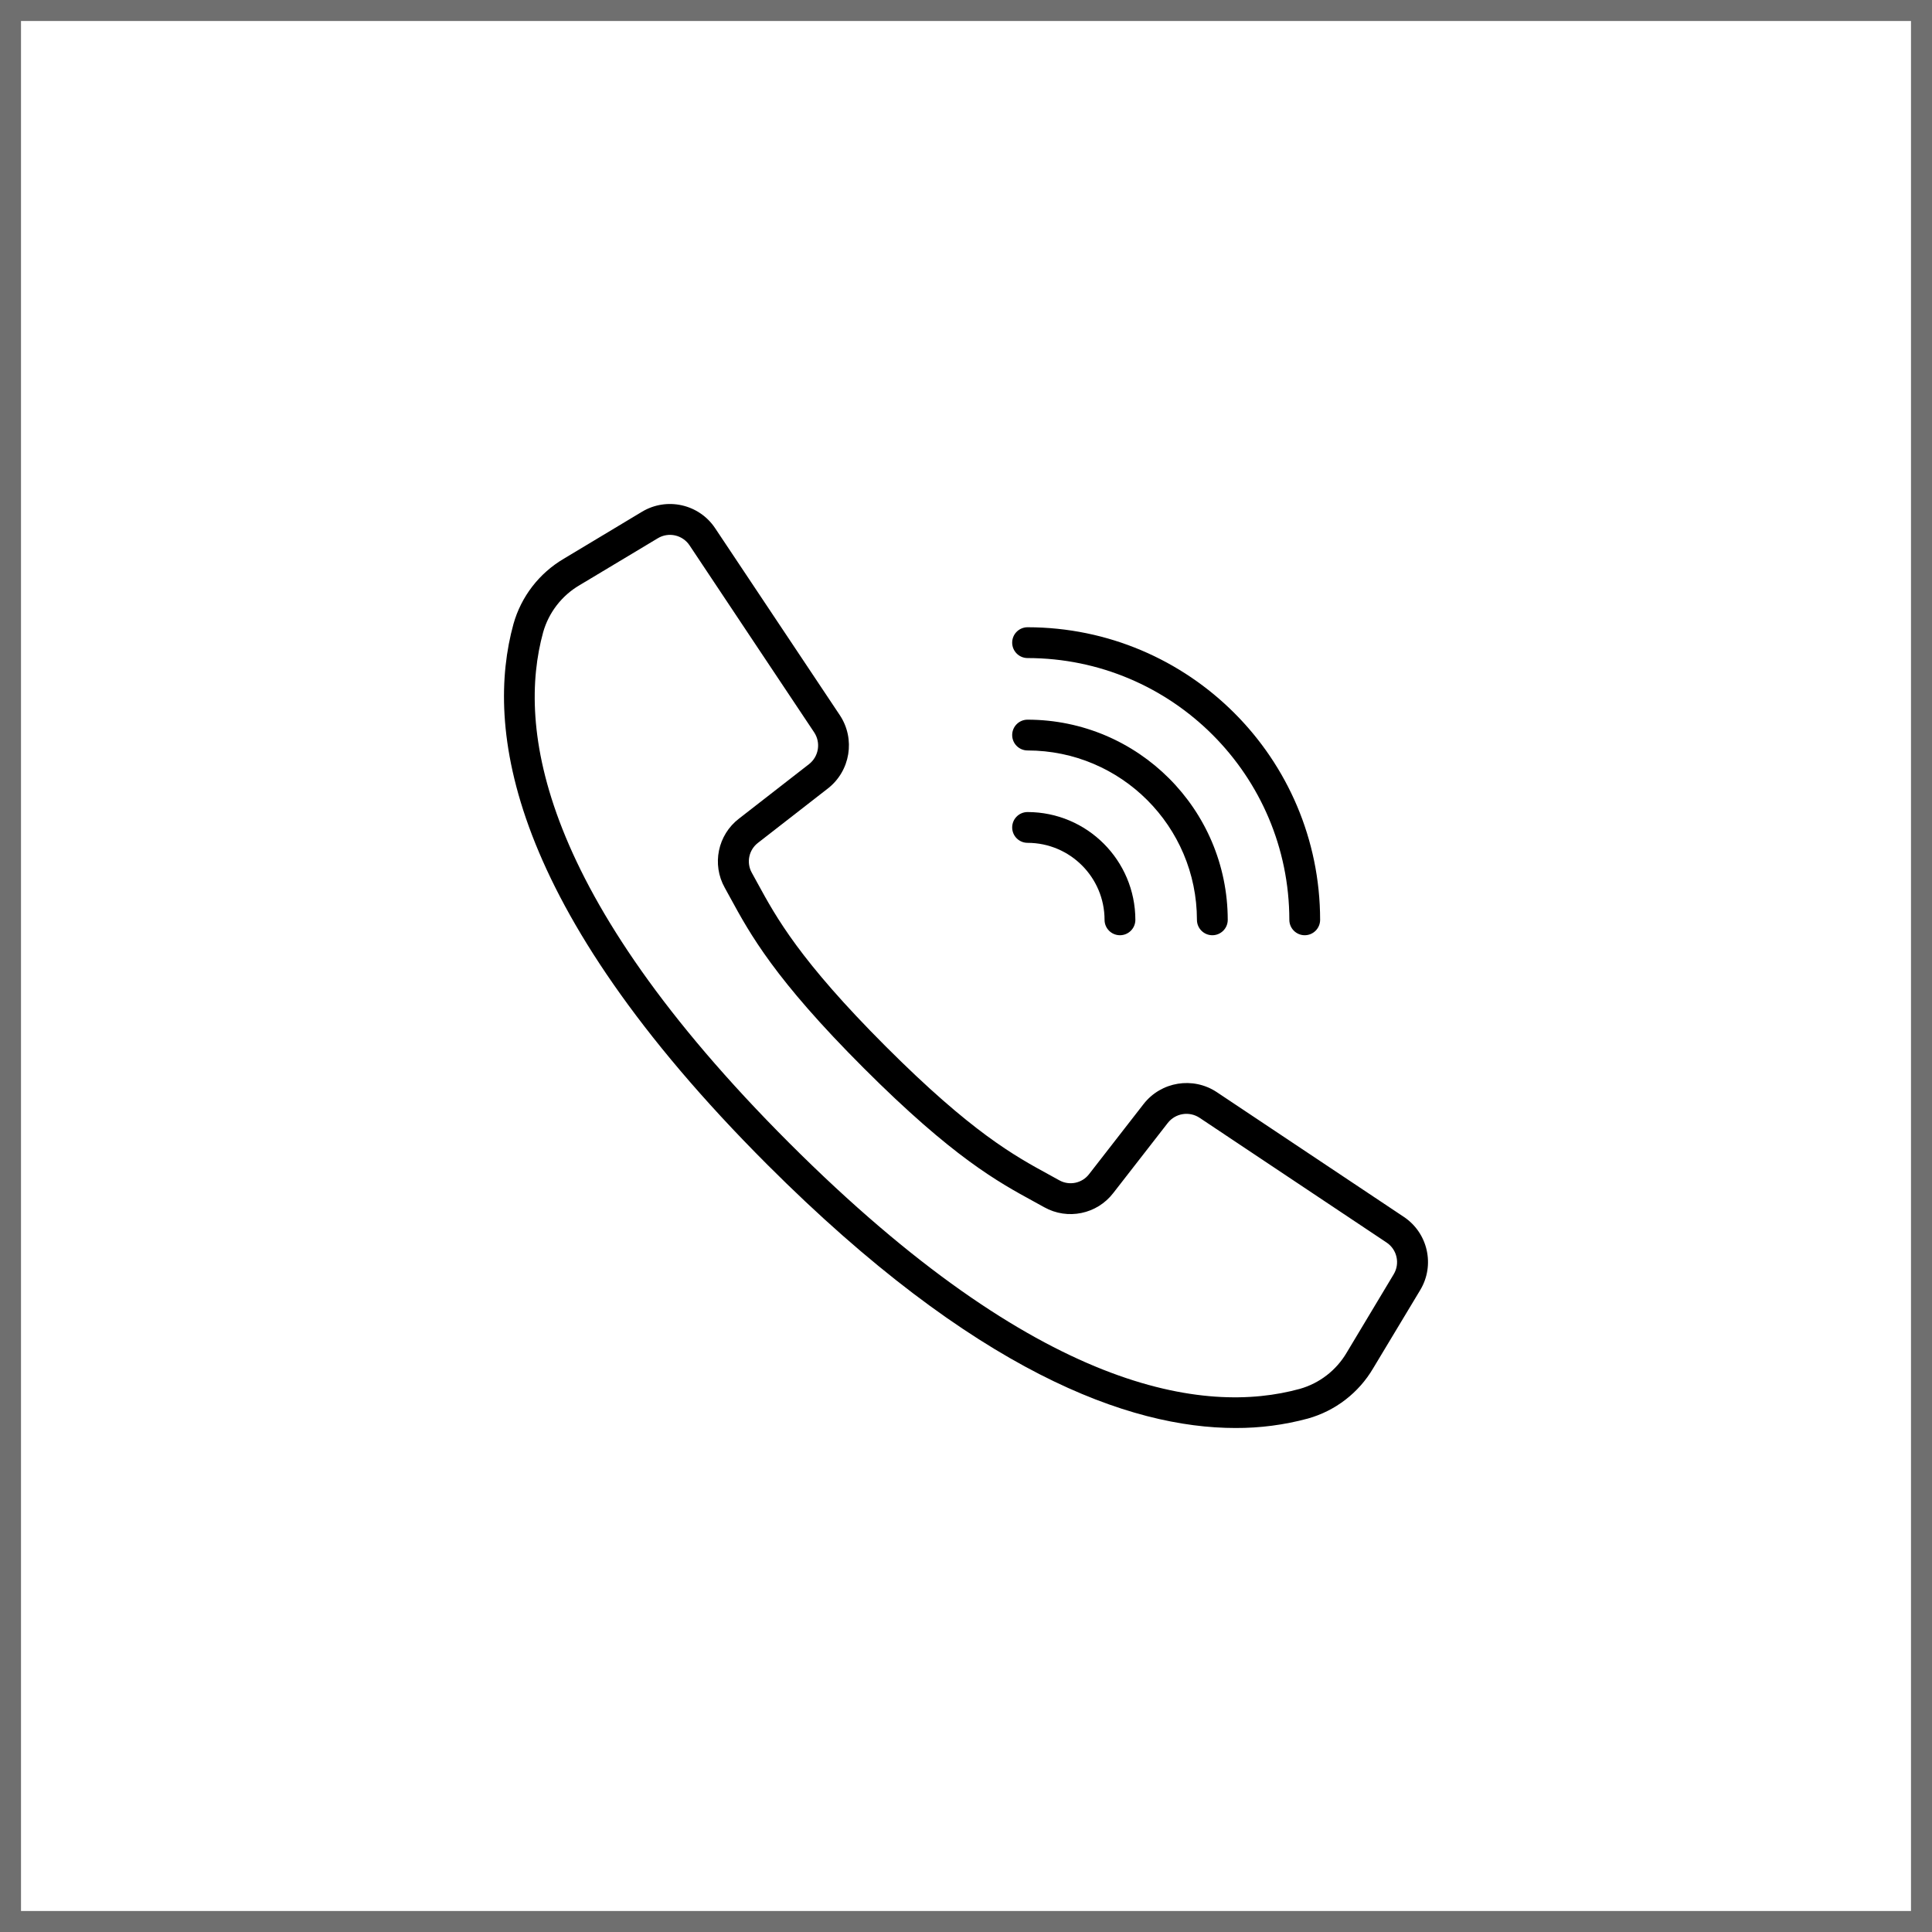 <?xml version="1.0" encoding="UTF-8"?> <svg xmlns="http://www.w3.org/2000/svg" width="92" height="92" viewBox="0 0 92 92" fill="none"> <path d="M66.845 57.944L57.94 52.005C56.809 51.257 55.295 51.503 54.459 52.57L51.865 55.906C51.532 56.346 50.925 56.473 50.443 56.205L49.95 55.933C48.314 55.041 46.279 53.931 42.178 49.829C38.077 45.726 36.964 43.689 36.073 42.056L35.802 41.562C35.531 41.08 35.656 40.471 36.095 40.135L39.428 37.542C40.495 36.706 40.741 35.192 39.995 34.061L34.056 25.155C33.29 24.003 31.755 23.658 30.57 24.37L26.846 26.607C25.676 27.295 24.817 28.409 24.45 29.716C23.109 34.603 24.118 43.036 36.541 55.461C46.422 65.343 53.779 68 58.835 68C59.999 68.005 61.158 67.853 62.281 67.55C63.588 67.183 64.703 66.325 65.39 65.154L67.629 61.432C68.343 60.247 67.997 58.71 66.845 57.944ZM66.366 60.68L64.132 64.404C63.638 65.249 62.837 65.87 61.895 66.137C57.385 67.376 49.504 66.35 37.578 54.423C25.652 42.496 24.626 34.616 25.865 30.104C26.133 29.162 26.755 28.359 27.6 27.865L31.324 25.631C31.838 25.321 32.505 25.471 32.837 25.971L36.063 30.815L38.771 34.876C39.095 35.367 38.989 36.024 38.526 36.387L35.192 38.98C34.178 39.756 33.888 41.16 34.513 42.274L34.777 42.755C35.714 44.474 36.879 46.612 41.133 50.865C45.386 55.118 47.524 56.284 49.242 57.221L49.723 57.486C50.837 58.111 52.241 57.821 53.017 56.806L55.61 53.472C55.973 53.01 56.63 52.903 57.121 53.227L66.026 59.167C66.526 59.499 66.676 60.166 66.366 60.68Z" fill="black"></path> <path d="M48.932 31.336C55.813 31.343 61.389 36.92 61.397 43.801C61.397 44.206 61.725 44.535 62.13 44.535C62.535 44.535 62.863 44.206 62.863 43.801C62.855 36.11 56.623 29.878 48.932 29.869C48.527 29.869 48.199 30.197 48.199 30.602C48.199 31.007 48.527 31.336 48.932 31.336Z" fill="black"></path> <path d="M48.932 35.736C53.384 35.741 56.992 39.349 56.997 43.802C56.997 44.207 57.326 44.535 57.731 44.535C58.136 44.535 58.464 44.207 58.464 43.802C58.458 38.54 54.194 34.276 48.932 34.27C48.527 34.27 48.199 34.598 48.199 35.003C48.199 35.408 48.527 35.736 48.932 35.736Z" fill="black"></path> <path d="M48.932 40.135C50.956 40.138 52.596 41.778 52.598 43.802C52.598 44.207 52.926 44.535 53.331 44.535C53.736 44.535 54.065 44.207 54.065 43.802C54.061 40.968 51.765 38.672 48.932 38.669C48.527 38.669 48.199 38.997 48.199 39.402C48.199 39.807 48.527 40.135 48.932 40.135Z" fill="black"></path> <rect x="0.5" y="0.5" width="91" height="91" stroke="#222222" stroke-opacity="0.65"></rect> </svg> 